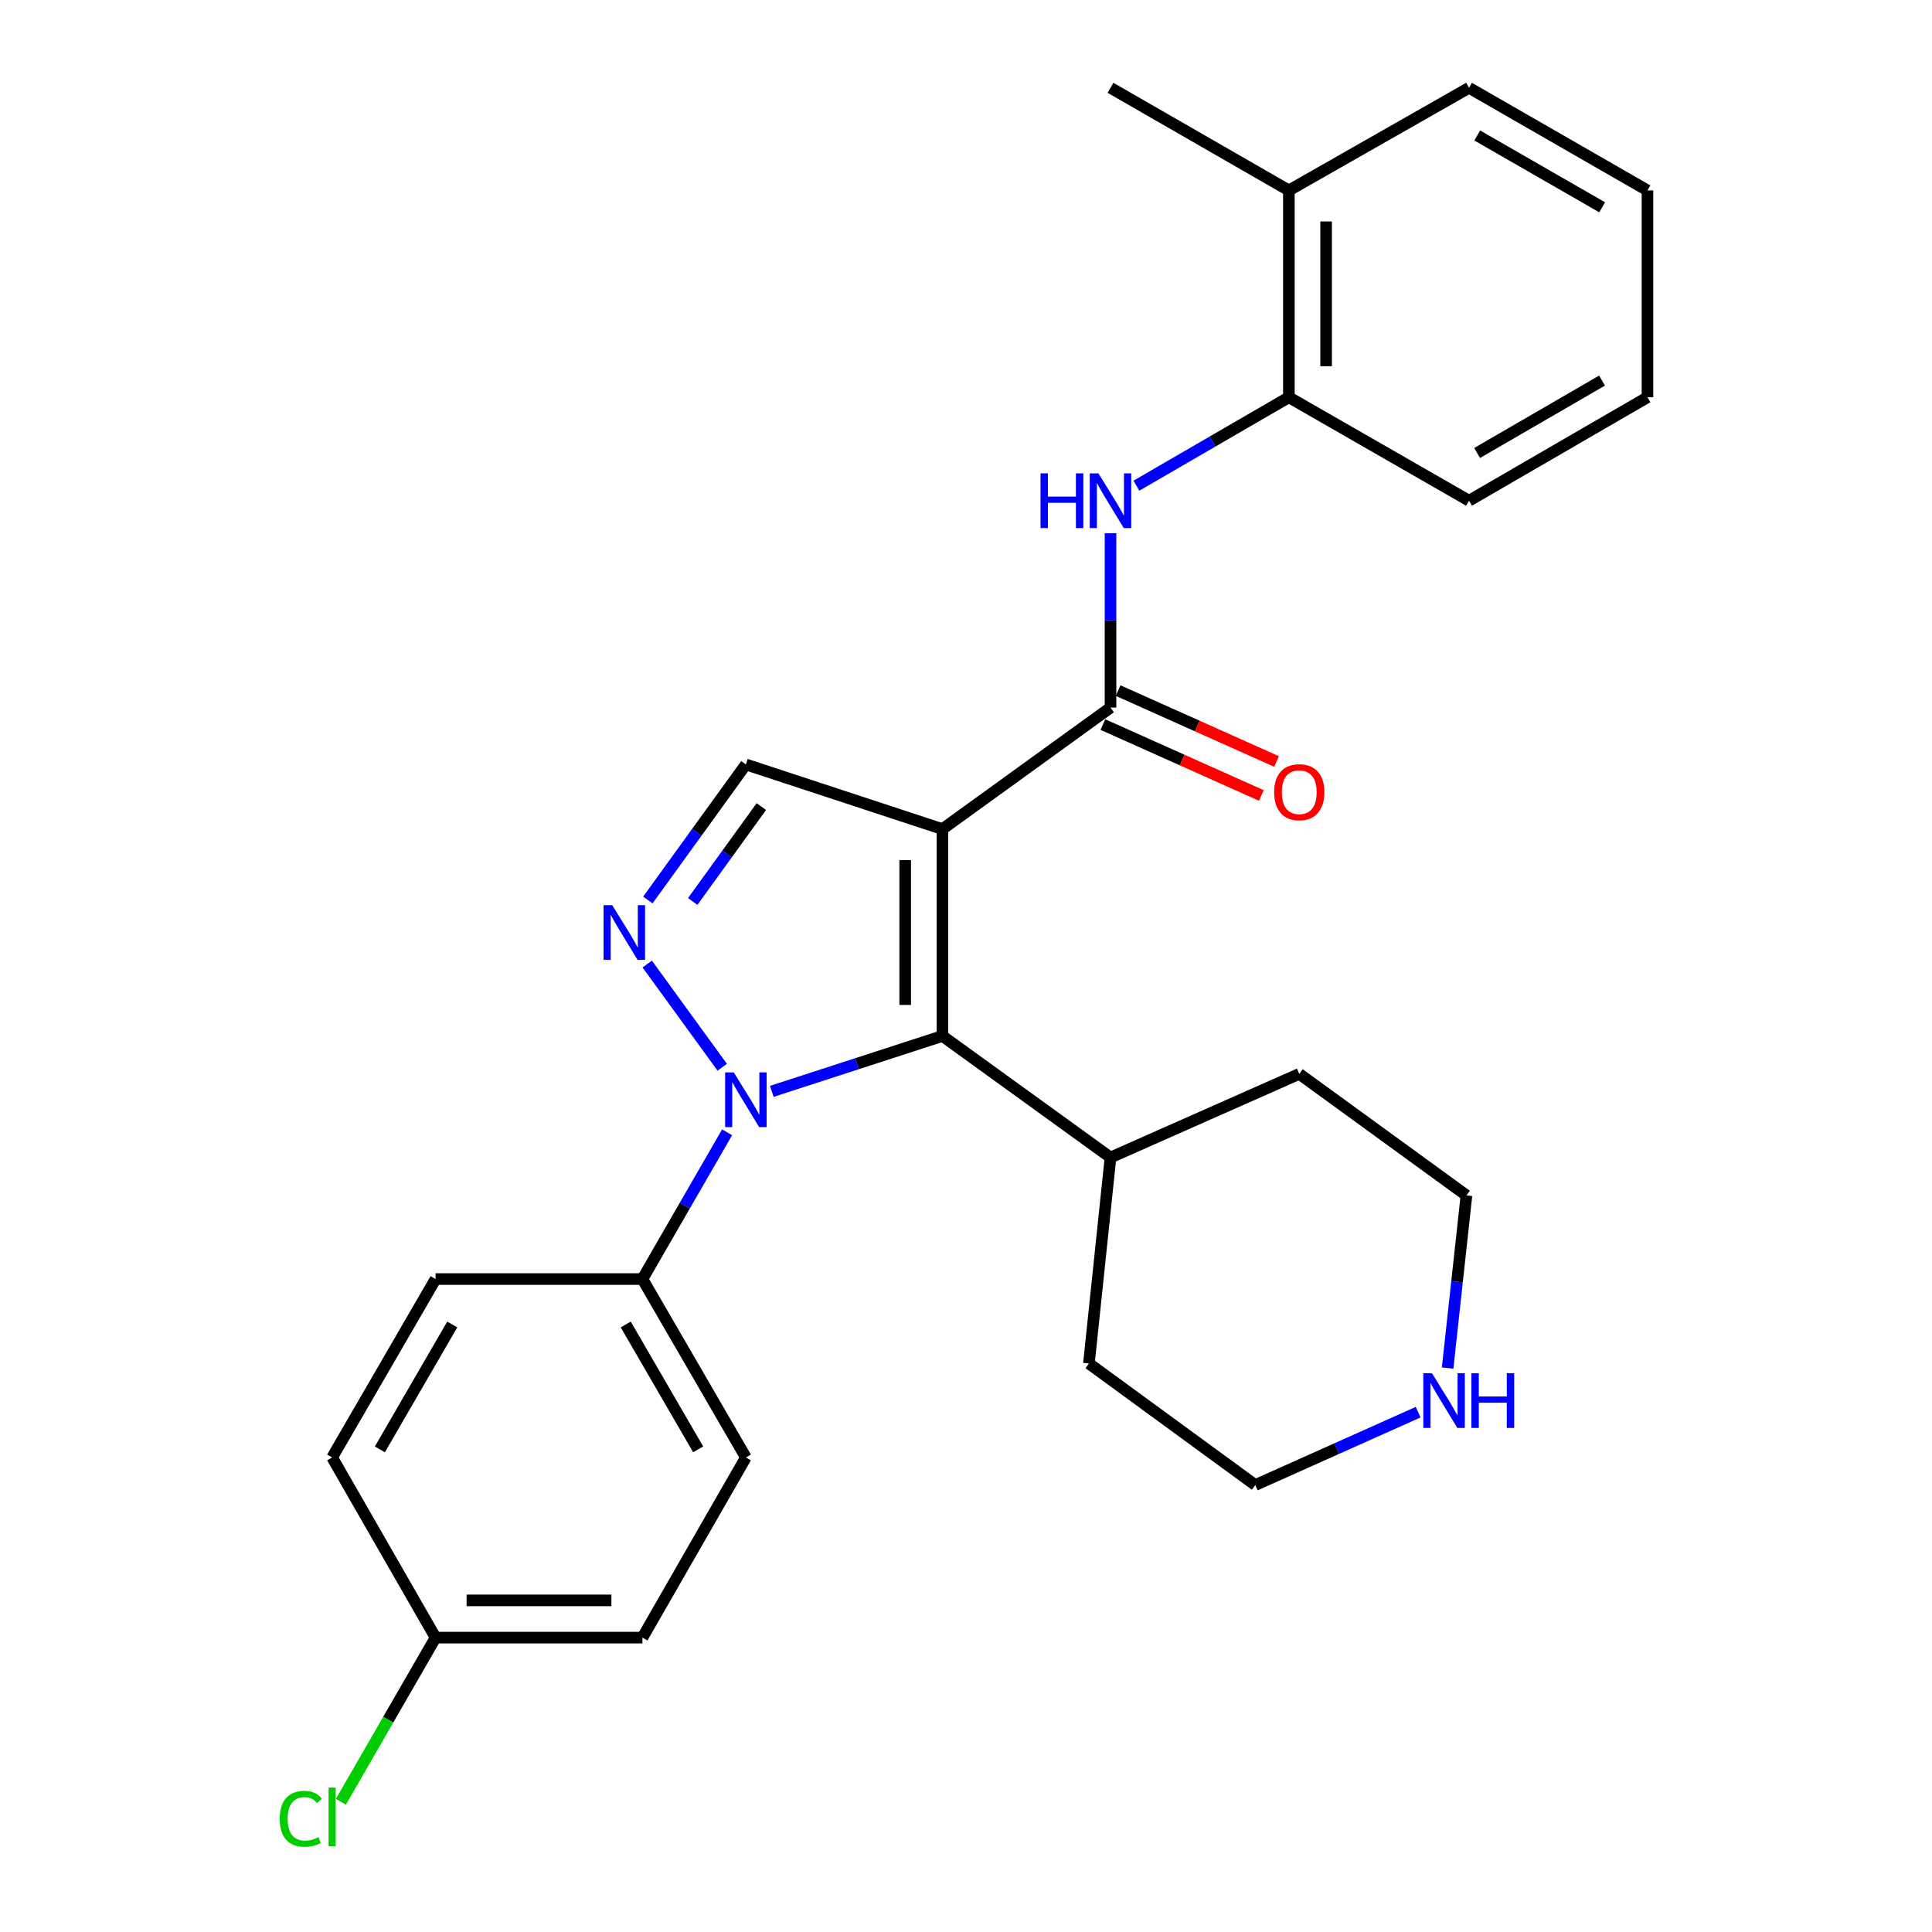 <?xml version='1.0' encoding='iso-8859-1'?>
<svg version='1.1' baseProfile='full'
              xmlns='http://www.w3.org/2000/svg'
                      xmlns:rdkit='http://www.rdkit.org/xml'
                      xmlns:xlink='http://www.w3.org/1999/xlink'
                  xml:space='preserve'
width='1000px' height='1000px' viewBox='0 0 1000 1000'>
<!-- END OF HEADER -->
<rect style='opacity:1.0;fill:#FFFFFF;stroke:none' width='1000' height='1000' x='0' y='0'> </rect>
<path class='bond-1' d='M 487.801,429.14 L 487.801,536.216' style='fill:none;fill-rule:evenodd;stroke:#000000;stroke-width:6px;stroke-linecap:butt;stroke-linejoin:miter;stroke-opacity:1' />
<path class='bond-1' d='M 468.533,445.202 L 468.533,520.154' style='fill:none;fill-rule:evenodd;stroke:#000000;stroke-width:6px;stroke-linecap:butt;stroke-linejoin:miter;stroke-opacity:1' />
<path class='bond-3' d='M 487.801,429.14 L 574.795,366.242' style='fill:none;fill-rule:evenodd;stroke:#000000;stroke-width:6px;stroke-linecap:butt;stroke-linejoin:miter;stroke-opacity:1' />
<path class='bond-4' d='M 487.801,429.14 L 386.067,395.679' style='fill:none;fill-rule:evenodd;stroke:#000000;stroke-width:6px;stroke-linecap:butt;stroke-linejoin:miter;stroke-opacity:1' />
<path class='bond-0' d='M 399.481,564.884 L 443.641,550.55' style='fill:none;fill-rule:evenodd;stroke:#0000FF;stroke-width:6px;stroke-linecap:butt;stroke-linejoin:miter;stroke-opacity:1' />
<path class='bond-0' d='M 443.641,550.55 L 487.801,536.216' style='fill:none;fill-rule:evenodd;stroke:#000000;stroke-width:6px;stroke-linecap:butt;stroke-linejoin:miter;stroke-opacity:1' />
<path class='bond-6' d='M 376.351,586.077 L 354.437,624.056' style='fill:none;fill-rule:evenodd;stroke:#0000FF;stroke-width:6px;stroke-linecap:butt;stroke-linejoin:miter;stroke-opacity:1' />
<path class='bond-6' d='M 354.437,624.056 L 332.524,662.034' style='fill:none;fill-rule:evenodd;stroke:#000000;stroke-width:6px;stroke-linecap:butt;stroke-linejoin:miter;stroke-opacity:1' />
<path class='bond-27' d='M 373.83,552.403 L 335.005,498.988' style='fill:none;fill-rule:evenodd;stroke:#0000FF;stroke-width:6px;stroke-linecap:butt;stroke-linejoin:miter;stroke-opacity:1' />
<path class='bond-9' d='M 487.801,536.216 L 574.795,599.114' style='fill:none;fill-rule:evenodd;stroke:#000000;stroke-width:6px;stroke-linecap:butt;stroke-linejoin:miter;stroke-opacity:1' />
<path class='bond-2' d='M 335.33,465.829 L 360.698,430.754' style='fill:none;fill-rule:evenodd;stroke:#0000FF;stroke-width:6px;stroke-linecap:butt;stroke-linejoin:miter;stroke-opacity:1' />
<path class='bond-2' d='M 360.698,430.754 L 386.067,395.679' style='fill:none;fill-rule:evenodd;stroke:#000000;stroke-width:6px;stroke-linecap:butt;stroke-linejoin:miter;stroke-opacity:1' />
<path class='bond-2' d='M 358.552,466.598 L 376.31,442.045' style='fill:none;fill-rule:evenodd;stroke:#0000FF;stroke-width:6px;stroke-linecap:butt;stroke-linejoin:miter;stroke-opacity:1' />
<path class='bond-2' d='M 376.31,442.045 L 394.069,417.493' style='fill:none;fill-rule:evenodd;stroke:#000000;stroke-width:6px;stroke-linecap:butt;stroke-linejoin:miter;stroke-opacity:1' />
<path class='bond-5' d='M 574.795,366.242 L 574.795,321.122' style='fill:none;fill-rule:evenodd;stroke:#000000;stroke-width:6px;stroke-linecap:butt;stroke-linejoin:miter;stroke-opacity:1' />
<path class='bond-5' d='M 574.795,321.122 L 574.795,276.003' style='fill:none;fill-rule:evenodd;stroke:#0000FF;stroke-width:6px;stroke-linecap:butt;stroke-linejoin:miter;stroke-opacity:1' />
<path class='bond-8' d='M 570.86,375.035 L 611.871,393.386' style='fill:none;fill-rule:evenodd;stroke:#000000;stroke-width:6px;stroke-linecap:butt;stroke-linejoin:miter;stroke-opacity:1' />
<path class='bond-8' d='M 611.871,393.386 L 652.882,411.737' style='fill:none;fill-rule:evenodd;stroke:#FF0000;stroke-width:6px;stroke-linecap:butt;stroke-linejoin:miter;stroke-opacity:1' />
<path class='bond-8' d='M 578.73,357.448 L 619.741,375.799' style='fill:none;fill-rule:evenodd;stroke:#000000;stroke-width:6px;stroke-linecap:butt;stroke-linejoin:miter;stroke-opacity:1' />
<path class='bond-8' d='M 619.741,375.799 L 660.752,394.15' style='fill:none;fill-rule:evenodd;stroke:#FF0000;stroke-width:6px;stroke-linecap:butt;stroke-linejoin:miter;stroke-opacity:1' />
<path class='bond-7' d='M 588.203,251.39 L 627.661,228.507' style='fill:none;fill-rule:evenodd;stroke:#0000FF;stroke-width:6px;stroke-linecap:butt;stroke-linejoin:miter;stroke-opacity:1' />
<path class='bond-7' d='M 627.661,228.507 L 667.12,205.623' style='fill:none;fill-rule:evenodd;stroke:#000000;stroke-width:6px;stroke-linecap:butt;stroke-linejoin:miter;stroke-opacity:1' />
<path class='bond-12' d='M 332.524,662.034 L 386.067,754.38' style='fill:none;fill-rule:evenodd;stroke:#000000;stroke-width:6px;stroke-linecap:butt;stroke-linejoin:miter;stroke-opacity:1' />
<path class='bond-12' d='M 323.887,685.551 L 361.367,750.193' style='fill:none;fill-rule:evenodd;stroke:#000000;stroke-width:6px;stroke-linecap:butt;stroke-linejoin:miter;stroke-opacity:1' />
<path class='bond-13' d='M 332.524,662.034 L 225.448,662.034' style='fill:none;fill-rule:evenodd;stroke:#000000;stroke-width:6px;stroke-linecap:butt;stroke-linejoin:miter;stroke-opacity:1' />
<path class='bond-11' d='M 667.12,205.623 L 667.12,98.559' style='fill:none;fill-rule:evenodd;stroke:#000000;stroke-width:6px;stroke-linecap:butt;stroke-linejoin:miter;stroke-opacity:1' />
<path class='bond-11' d='M 686.387,189.564 L 686.387,114.618' style='fill:none;fill-rule:evenodd;stroke:#000000;stroke-width:6px;stroke-linecap:butt;stroke-linejoin:miter;stroke-opacity:1' />
<path class='bond-20' d='M 667.12,205.623 L 760.365,259.166' style='fill:none;fill-rule:evenodd;stroke:#000000;stroke-width:6px;stroke-linecap:butt;stroke-linejoin:miter;stroke-opacity:1' />
<path class='bond-22' d='M 574.795,599.114 L 672.493,555.837' style='fill:none;fill-rule:evenodd;stroke:#000000;stroke-width:6px;stroke-linecap:butt;stroke-linejoin:miter;stroke-opacity:1' />
<path class='bond-23' d='M 574.795,599.114 L 563.619,705.74' style='fill:none;fill-rule:evenodd;stroke:#000000;stroke-width:6px;stroke-linecap:butt;stroke-linejoin:miter;stroke-opacity:1' />
<path class='bond-10' d='M 734.028,730.936 L 691.877,749.798' style='fill:none;fill-rule:evenodd;stroke:#0000FF;stroke-width:6px;stroke-linecap:butt;stroke-linejoin:miter;stroke-opacity:1' />
<path class='bond-10' d='M 691.877,749.798 L 649.725,768.66' style='fill:none;fill-rule:evenodd;stroke:#000000;stroke-width:6px;stroke-linecap:butt;stroke-linejoin:miter;stroke-opacity:1' />
<path class='bond-28' d='M 749.282,708.102 L 754.16,663.424' style='fill:none;fill-rule:evenodd;stroke:#0000FF;stroke-width:6px;stroke-linecap:butt;stroke-linejoin:miter;stroke-opacity:1' />
<path class='bond-28' d='M 754.16,663.424 L 759.038,618.746' style='fill:none;fill-rule:evenodd;stroke:#000000;stroke-width:6px;stroke-linecap:butt;stroke-linejoin:miter;stroke-opacity:1' />
<path class='bond-21' d='M 667.12,98.559 L 574.795,45.455' style='fill:none;fill-rule:evenodd;stroke:#000000;stroke-width:6px;stroke-linecap:butt;stroke-linejoin:miter;stroke-opacity:1' />
<path class='bond-24' d='M 667.12,98.559 L 760.365,45.455' style='fill:none;fill-rule:evenodd;stroke:#000000;stroke-width:6px;stroke-linecap:butt;stroke-linejoin:miter;stroke-opacity:1' />
<path class='bond-16' d='M 386.067,754.38 L 332.524,847.626' style='fill:none;fill-rule:evenodd;stroke:#000000;stroke-width:6px;stroke-linecap:butt;stroke-linejoin:miter;stroke-opacity:1' />
<path class='bond-15' d='M 225.448,662.034 L 171.916,754.38' style='fill:none;fill-rule:evenodd;stroke:#000000;stroke-width:6px;stroke-linecap:butt;stroke-linejoin:miter;stroke-opacity:1' />
<path class='bond-15' d='M 234.088,685.549 L 196.615,750.192' style='fill:none;fill-rule:evenodd;stroke:#000000;stroke-width:6px;stroke-linecap:butt;stroke-linejoin:miter;stroke-opacity:1' />
<path class='bond-14' d='M 225.448,847.626 L 171.916,754.38' style='fill:none;fill-rule:evenodd;stroke:#000000;stroke-width:6px;stroke-linecap:butt;stroke-linejoin:miter;stroke-opacity:1' />
<path class='bond-17' d='M 225.448,847.626 L 200.941,890.108' style='fill:none;fill-rule:evenodd;stroke:#000000;stroke-width:6px;stroke-linecap:butt;stroke-linejoin:miter;stroke-opacity:1' />
<path class='bond-17' d='M 200.941,890.108 L 176.434,932.589' style='fill:none;fill-rule:evenodd;stroke:#00CC00;stroke-width:6px;stroke-linecap:butt;stroke-linejoin:miter;stroke-opacity:1' />
<path class='bond-29' d='M 225.448,847.626 L 332.524,847.626' style='fill:none;fill-rule:evenodd;stroke:#000000;stroke-width:6px;stroke-linecap:butt;stroke-linejoin:miter;stroke-opacity:1' />
<path class='bond-29' d='M 241.51,828.358 L 316.463,828.358' style='fill:none;fill-rule:evenodd;stroke:#000000;stroke-width:6px;stroke-linecap:butt;stroke-linejoin:miter;stroke-opacity:1' />
<path class='bond-18' d='M 759.038,618.746 L 672.493,555.837' style='fill:none;fill-rule:evenodd;stroke:#000000;stroke-width:6px;stroke-linecap:butt;stroke-linejoin:miter;stroke-opacity:1' />
<path class='bond-19' d='M 649.725,768.66 L 563.619,705.74' style='fill:none;fill-rule:evenodd;stroke:#000000;stroke-width:6px;stroke-linecap:butt;stroke-linejoin:miter;stroke-opacity:1' />
<path class='bond-25' d='M 760.365,259.166 L 852.733,205.623' style='fill:none;fill-rule:evenodd;stroke:#000000;stroke-width:6px;stroke-linecap:butt;stroke-linejoin:miter;stroke-opacity:1' />
<path class='bond-25' d='M 764.557,234.465 L 829.214,196.985' style='fill:none;fill-rule:evenodd;stroke:#000000;stroke-width:6px;stroke-linecap:butt;stroke-linejoin:miter;stroke-opacity:1' />
<path class='bond-30' d='M 760.365,45.455 L 852.733,98.559' style='fill:none;fill-rule:evenodd;stroke:#000000;stroke-width:6px;stroke-linecap:butt;stroke-linejoin:miter;stroke-opacity:1' />
<path class='bond-30' d='M 764.617,70.124 L 829.274,107.297' style='fill:none;fill-rule:evenodd;stroke:#000000;stroke-width:6px;stroke-linecap:butt;stroke-linejoin:miter;stroke-opacity:1' />
<path class='bond-26' d='M 852.733,205.623 L 852.733,98.559' style='fill:none;fill-rule:evenodd;stroke:#000000;stroke-width:6px;stroke-linecap:butt;stroke-linejoin:miter;stroke-opacity:1' />
<path  class='atom-1' d='M 379.807 555.078
L 389.087 570.078
Q 390.007 571.558, 391.487 574.238
Q 392.967 576.918, 393.047 577.078
L 393.047 555.078
L 396.807 555.078
L 396.807 583.398
L 392.927 583.398
L 382.967 566.998
Q 381.807 565.078, 380.567 562.878
Q 379.367 560.678, 379.007 559.998
L 379.007 583.398
L 375.327 583.398
L 375.327 555.078
L 379.807 555.078
' fill='#0000FF'/>
<path  class='atom-3' d='M 316.887 468.513
L 326.167 483.513
Q 327.087 484.993, 328.567 487.673
Q 330.047 490.353, 330.127 490.513
L 330.127 468.513
L 333.887 468.513
L 333.887 496.833
L 330.007 496.833
L 320.047 480.433
Q 318.887 478.513, 317.647 476.313
Q 316.447 474.113, 316.087 473.433
L 316.087 496.833
L 312.407 496.833
L 312.407 468.513
L 316.887 468.513
' fill='#0000FF'/>
<path  class='atom-6' d='M 538.575 245.006
L 542.415 245.006
L 542.415 257.046
L 556.895 257.046
L 556.895 245.006
L 560.735 245.006
L 560.735 273.326
L 556.895 273.326
L 556.895 260.246
L 542.415 260.246
L 542.415 273.326
L 538.575 273.326
L 538.575 245.006
' fill='#0000FF'/>
<path  class='atom-6' d='M 568.535 245.006
L 577.815 260.006
Q 578.735 261.486, 580.215 264.166
Q 581.695 266.846, 581.775 267.006
L 581.775 245.006
L 585.535 245.006
L 585.535 273.326
L 581.655 273.326
L 571.695 256.926
Q 570.535 255.006, 569.295 252.806
Q 568.095 250.606, 567.735 249.926
L 567.735 273.326
L 564.055 273.326
L 564.055 245.006
L 568.535 245.006
' fill='#0000FF'/>
<path  class='atom-9' d='M 659.493 410.038
Q 659.493 403.238, 662.853 399.438
Q 666.213 395.638, 672.493 395.638
Q 678.773 395.638, 682.133 399.438
Q 685.493 403.238, 685.493 410.038
Q 685.493 416.918, 682.093 420.838
Q 678.693 424.718, 672.493 424.718
Q 666.253 424.718, 662.853 420.838
Q 659.493 416.958, 659.493 410.038
M 672.493 421.518
Q 676.813 421.518, 679.133 418.638
Q 681.493 415.718, 681.493 410.038
Q 681.493 404.478, 679.133 401.678
Q 676.813 398.838, 672.493 398.838
Q 668.173 398.838, 665.813 401.638
Q 663.493 404.438, 663.493 410.038
Q 663.493 415.758, 665.813 418.638
Q 668.173 421.518, 672.493 421.518
' fill='#FF0000'/>
<path  class='atom-11' d='M 741.185 710.773
L 750.465 725.773
Q 751.385 727.253, 752.865 729.933
Q 754.345 732.613, 754.425 732.773
L 754.425 710.773
L 758.185 710.773
L 758.185 739.093
L 754.305 739.093
L 744.345 722.693
Q 743.185 720.773, 741.945 718.573
Q 740.745 716.373, 740.385 715.693
L 740.385 739.093
L 736.705 739.093
L 736.705 710.773
L 741.185 710.773
' fill='#0000FF'/>
<path  class='atom-11' d='M 761.585 710.773
L 765.425 710.773
L 765.425 722.813
L 779.905 722.813
L 779.905 710.773
L 783.745 710.773
L 783.745 739.093
L 779.905 739.093
L 779.905 726.013
L 765.425 726.013
L 765.425 739.093
L 761.585 739.093
L 761.585 710.773
' fill='#0000FF'/>
<path  class='atom-18' d='M 144.796 941.402
Q 144.796 934.362, 148.076 930.682
Q 151.396 926.962, 157.676 926.962
Q 163.516 926.962, 166.636 931.082
L 163.996 933.242
Q 161.716 930.242, 157.676 930.242
Q 153.396 930.242, 151.116 933.122
Q 148.876 935.962, 148.876 941.402
Q 148.876 947.002, 151.196 949.882
Q 153.556 952.762, 158.116 952.762
Q 161.236 952.762, 164.876 950.882
L 165.996 953.882
Q 164.516 954.842, 162.276 955.402
Q 160.036 955.962, 157.556 955.962
Q 151.396 955.962, 148.076 952.202
Q 144.796 948.442, 144.796 941.402
' fill='#00CC00'/>
<path  class='atom-18' d='M 170.076 925.242
L 173.756 925.242
L 173.756 955.602
L 170.076 955.602
L 170.076 925.242
' fill='#00CC00'/>
</svg>
